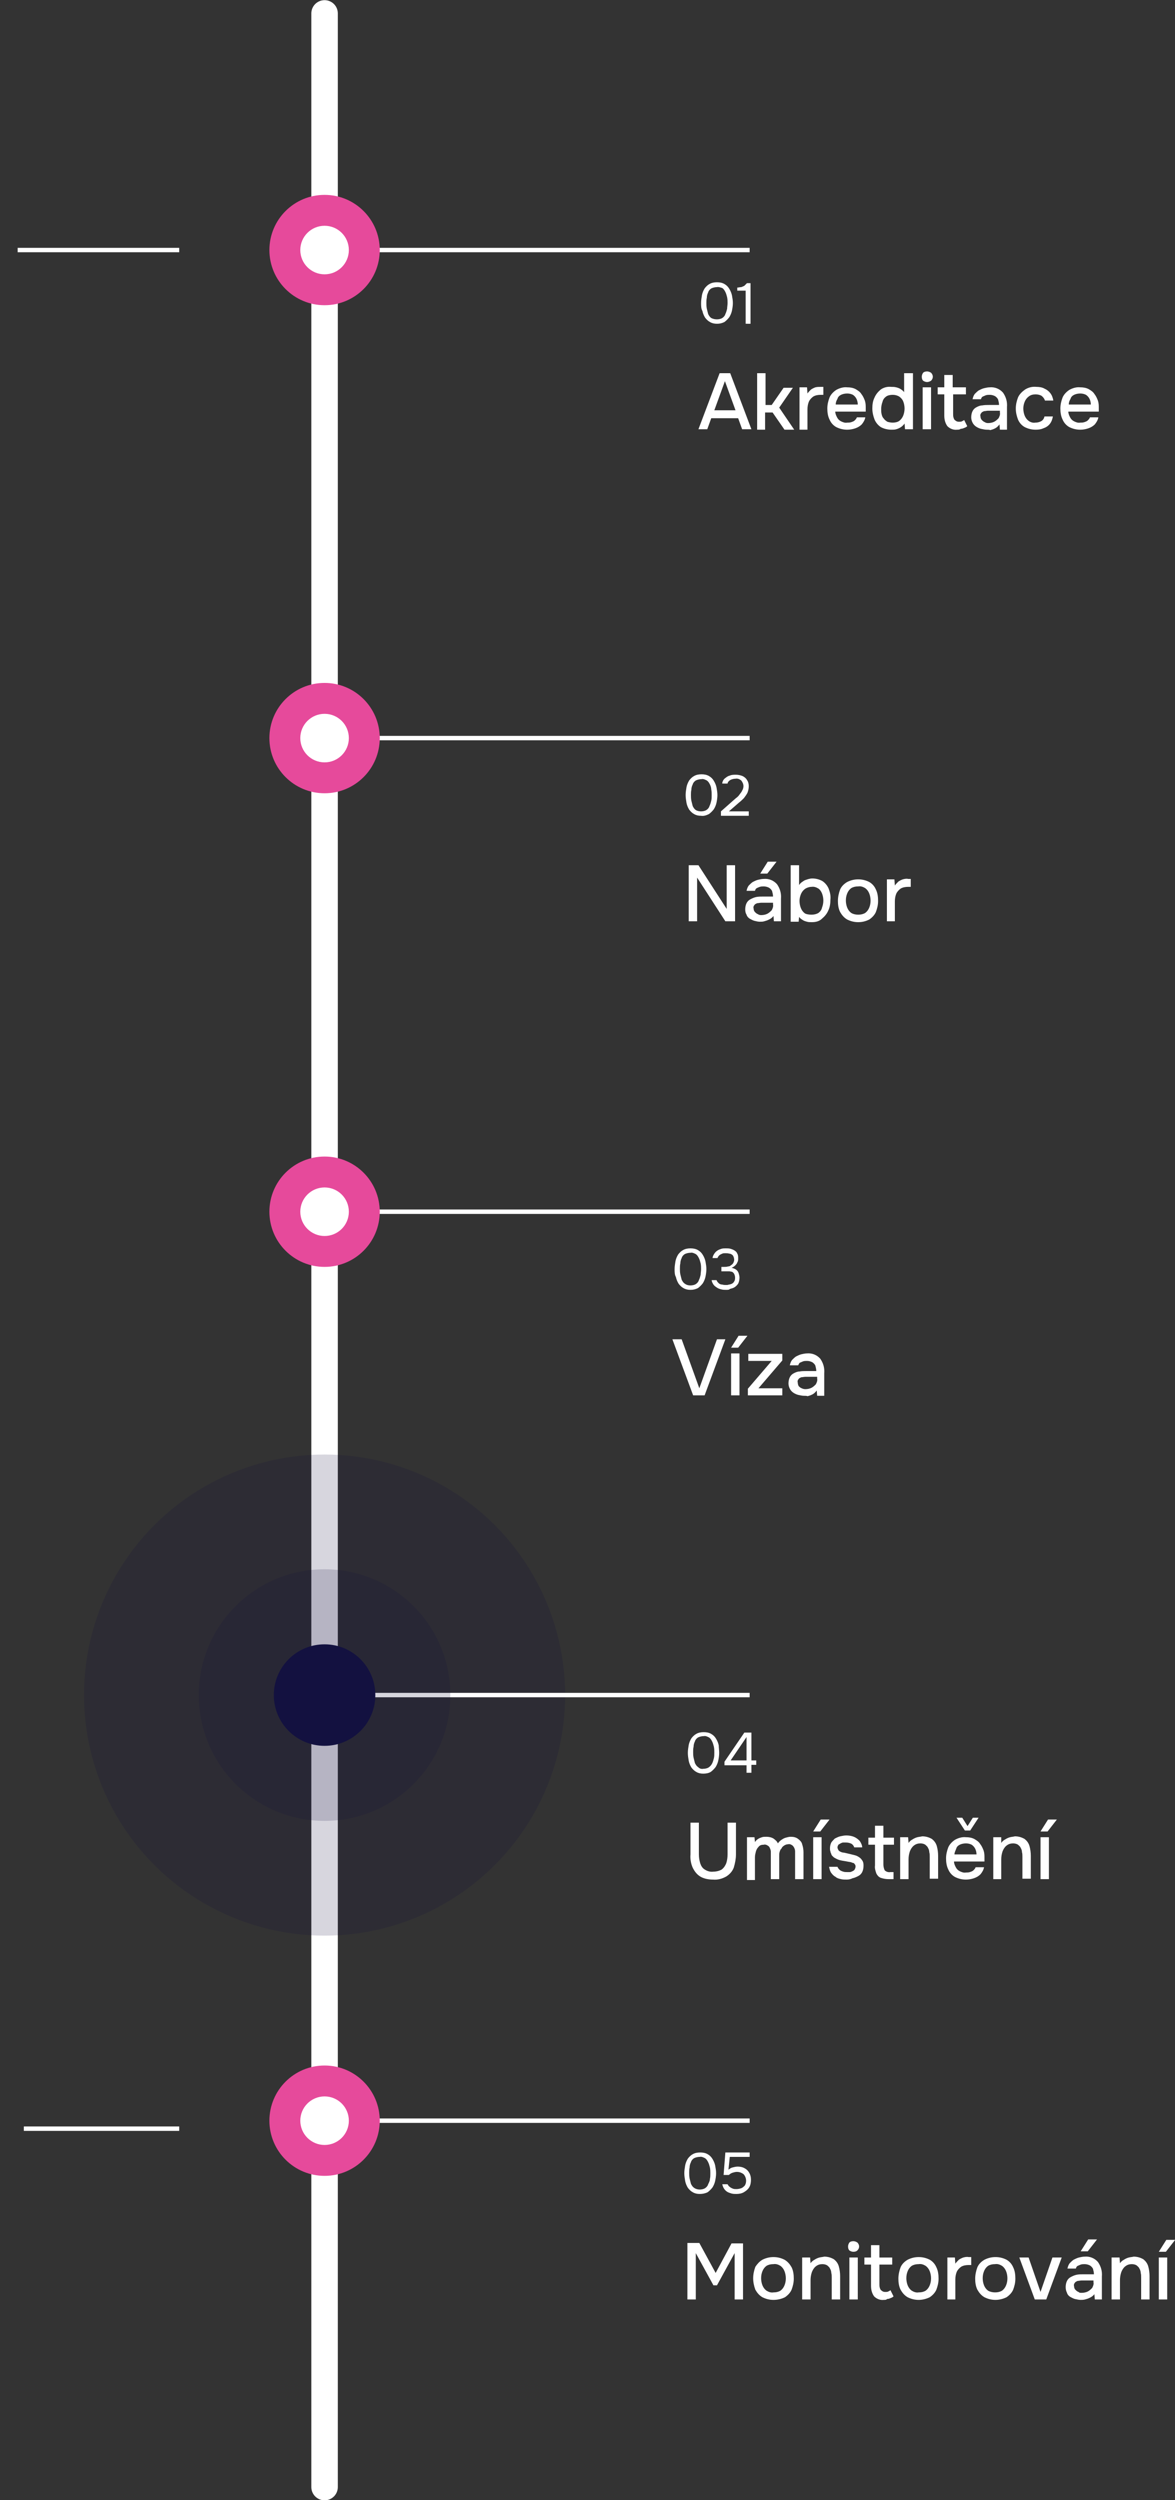 <svg version="1.1" id="Layer_1" xmlns="http://www.w3.org/2000/svg" xmlns:xlink="http://www.w3.org/1999/xlink" x="0px" y="0px"
	 viewBox="0 0 266.2 566.4" style="enable-background:new 0 0 266.2 566.4;" xml:space="preserve">
<rect x="0" y="0" width="266.2" height="566.4" fill="#333333" stroke="none"/>
<style type="text/css">
	.st0{fill:none;stroke:#FFFFFF;stroke-width:6;stroke-linecap:round;}
	.st1{fill:none;stroke:#FFFFFF;}
	.st2{fill:#FFFFFF;}
	.st3{fill:#E64A9B;}
	.st4{opacity:0.168;fill:#131140;enable-background:new    ;}
	.st5{fill:#131140;}
	.st6{clip-path:url(#SVGID_2_);}
	.st7{fill:none;stroke:#FFFFFF;stroke-width:13;stroke-dasharray:1,6;}
</style>
<g id="Group_554" transform="translate(660.5 -146.853) rotate(90)">
	<g id="Group_553" transform="translate(45.19 490.667)">
		<path id="Path_257" class="st0" d="M104.7,96.3h560.4"/>
		<g id="Group_423" transform="translate(145.81)">
			<path id="Path_255" class="st1" d="M12.5,0v97.7"/>
			<path id="Path_500" class="st2" d="M53.1,11.6L40.4,6.8V4.4l12.7-4.8v2.1l-2.5,0.9v6.1l2.5,0.9V11.6z M48.8,8V3.2l-6.6,2.4
				L48.8,8z M53.1-1.7H40.4v-1.9h7.2V-5l-3.9-2.7v-2.1l4.5,3.1l5-3.4v2.2l-3.9,2.7v1.7h3.9V-1.7z M53.1-11.3h-9.5V-13l1.4-0.1
				c-0.3-0.2-0.6-0.5-0.9-0.8c-0.2-0.3-0.4-0.7-0.5-1c-0.1-0.4-0.1-0.8-0.1-1.2v-0.3l0-0.3h1.8v0.6c0,0.6,0.1,1.2,0.4,1.7
				c0.3,0.4,0.7,0.8,1.2,1c0.5,0.2,1.1,0.3,1.7,0.3h4.6V-11.3z M53.2-22.1c0,0.9-0.2,1.7-0.6,2.5c-0.4,0.7-1,1.2-1.7,1.5
				c-0.8,0.4-1.7,0.5-2.5,0.5c-0.9,0-1.7-0.2-2.5-0.5c-0.7-0.3-1.3-0.9-1.7-1.5c-0.4-0.7-0.7-1.6-0.6-2.5c0-0.7,0.1-1.3,0.4-1.9
				c0.3-0.5,0.6-1,1.1-1.3c0.5-0.4,1-0.6,1.5-0.8c0.6-0.2,1.1-0.2,1.7-0.2c0.1,0,0.3,0,0.4,0s0.2,0,0.4,0v6.9c0.5,0,0.9-0.2,1.3-0.4
				c0.4-0.2,0.7-0.5,0.9-0.9c0.2-0.4,0.4-0.9,0.3-1.4c0-0.3,0-0.6-0.1-0.9c-0.1-0.3-0.2-0.6-0.4-0.8c-0.2-0.2-0.4-0.4-0.7-0.5v-1.9
				c0.6,0.1,1.1,0.4,1.6,0.8c0.4,0.4,0.7,0.9,0.9,1.5C53.1-23.3,53.2-22.7,53.2-22.1z M47.5-19.5v-5c-0.4,0-0.9,0.1-1.3,0.3
				c-0.4,0.2-0.7,0.5-0.9,0.8c-0.2,0.4-0.3,0.8-0.3,1.3c0,0.5,0.1,1,0.3,1.4c0.2,0.4,0.5,0.7,0.9,0.8C46.7-19.6,47.1-19.5,47.5-19.5
				L47.5-19.5z M53.2-32.1c0,0.8-0.2,1.7-0.6,2.4c-0.4,0.6-1,1.1-1.7,1.4c-0.8,0.3-1.6,0.5-2.5,0.5c-0.9,0-1.7-0.1-2.5-0.5
				c-0.7-0.3-1.3-0.8-1.8-1.4c-0.5-0.7-0.7-1.6-0.6-2.4c0-0.4,0-0.7,0.1-1.1c0.1-0.4,0.2-0.7,0.4-1c0.2-0.3,0.4-0.6,0.7-0.8h-4.3
				V-37h12.7v1.8l-1.3,0.1c0.3,0.2,0.6,0.5,0.8,0.8c0.2,0.3,0.4,0.7,0.5,1.1C53.2-32.9,53.2-32.5,53.2-32.1z M51.6-32.4
				c0-0.5-0.1-1.1-0.4-1.5c-0.3-0.4-0.7-0.7-1.2-0.9c-0.5-0.2-1.1-0.3-1.6-0.3c-0.5,0-1.1,0.1-1.6,0.3c-0.5,0.2-0.8,0.5-1.1,0.9
				c-0.3,0.5-0.4,1-0.4,1.5c0,0.5,0.1,1.1,0.4,1.5c0.3,0.4,0.7,0.7,1.2,0.8c0.5,0.2,1.1,0.3,1.6,0.3c0.4,0,0.8,0,1.2-0.1
				c0.4-0.1,0.7-0.2,1-0.5c0.3-0.2,0.5-0.5,0.7-0.8C51.5-31.5,51.6-32,51.6-32.4L51.6-32.4z M53.1-39.2h-9.5v-1.9h9.5V-39.2z
				 M42.4-40.2c0,0.3-0.1,0.6-0.3,0.9c-0.2,0.2-0.5,0.3-0.9,0.3c-0.3,0-0.6-0.1-0.9-0.3c-0.2-0.2-0.3-0.5-0.3-0.9
				c0-0.3,0.1-0.6,0.3-0.9c0.2-0.2,0.5-0.4,0.9-0.4c0.3,0,0.6,0.1,0.9,0.4C42.3-40.8,42.4-40.5,42.4-40.2z M53.2-47
				c0.1,0.8-0.2,1.6-0.8,2.2c-0.7,0.5-1.5,0.7-2.4,0.7h-4.8v1.5h-1.6v-1.5h-2.8v-1.9h2.8V-49h1.6v2.9h4.4c0.3,0,0.6,0,0.9-0.1
				c0.3-0.1,0.5-0.2,0.6-0.4c0.2-0.2,0.3-0.5,0.3-0.8c0-0.3,0-0.5-0.1-0.7c-0.1-0.2-0.2-0.4-0.3-0.5l1.4-0.7
				c0.2,0.2,0.3,0.4,0.4,0.7c0.1,0.2,0.2,0.5,0.2,0.8C53.2-47.6,53.2-47.3,53.2-47z M53.2-53.7c0,0.4-0.1,0.8-0.2,1.3
				c-0.1,0.4-0.3,0.8-0.5,1.1c-0.2,0.3-0.5,0.6-0.9,0.8c-0.4,0.2-0.8,0.3-1.2,0.3c-0.5,0-1-0.1-1.4-0.3c-0.4-0.2-0.7-0.5-0.9-0.9
				c-0.2-0.4-0.4-0.8-0.4-1.3c-0.1-0.5-0.1-1-0.1-1.5v-2.3c-0.4,0-0.8,0.1-1.2,0.2c-0.3,0.1-0.6,0.4-0.8,0.7
				c-0.2,0.4-0.3,0.8-0.3,1.2c0,0.3,0,0.6,0.1,0.9c0.1,0.2,0.2,0.5,0.3,0.7c0.1,0.2,0.3,0.3,0.6,0.4v1.9c-0.4-0.1-0.8-0.2-1.2-0.5
				c-0.3-0.3-0.6-0.6-0.8-0.9c-0.2-0.4-0.4-0.8-0.5-1.2c-0.1-0.4-0.2-0.9-0.2-1.3c-0.1-1.1,0.3-2.2,1.2-3c1-0.7,2.1-1,3.3-0.9h5.1
				v1.6l-1.2,0.1c0.4,0.3,0.7,0.6,0.9,1c0.2,0.4,0.3,0.7,0.4,1.1C53.2-54.4,53.2-54,53.2-53.7L53.2-53.7z M51.7-54
				c0-0.5-0.1-1-0.3-1.4c-0.2-0.4-0.5-0.7-0.8-1c-0.4-0.2-0.8-0.4-1.3-0.3h-0.4v1.7c0,0.3,0,0.7,0,1c0,0.3,0.1,0.6,0.1,0.9
				c0.1,0.2,0.2,0.5,0.4,0.6c0.2,0.2,0.5,0.3,0.8,0.2c0.3,0,0.6-0.1,0.8-0.3c0.2-0.2,0.4-0.4,0.5-0.7C51.6-53.4,51.7-53.7,51.7-54
				L51.7-54z M53.2-64.8c0,0.9-0.2,1.7-0.6,2.5c-0.4,0.7-1,1.2-1.7,1.5c-0.8,0.3-1.6,0.5-2.5,0.5c-0.9,0-1.7-0.2-2.5-0.5
				c-0.7-0.3-1.3-0.9-1.8-1.6c-0.5-0.8-0.7-1.7-0.6-2.6c0-0.6,0.1-1.3,0.4-1.8c0.2-0.5,0.6-1,1-1.3c0.5-0.4,1.1-0.6,1.7-0.7v1.9
				c-0.4,0.1-0.8,0.4-1.1,0.8c-0.2,0.4-0.3,0.8-0.3,1.3c0,0.6,0.1,1.1,0.5,1.6c0.3,0.4,0.7,0.7,1.2,0.9c0.5,0.2,1,0.3,1.5,0.3
				c0.5,0,1.1-0.1,1.6-0.3c0.5-0.2,0.9-0.5,1.2-0.9c0.3-0.4,0.5-1,0.4-1.5c0-0.5-0.1-0.9-0.3-1.3c-0.2-0.4-0.6-0.7-1.1-0.8v-1.9
				c0.6,0.1,1.2,0.3,1.7,0.7c0.5,0.4,0.8,0.9,1,1.5C53.1-66.1,53.2-65.5,53.2-64.8z M53.2-74.9c0,0.9-0.2,1.7-0.6,2.5
				c-0.4,0.7-1,1.2-1.7,1.5c-0.8,0.4-1.7,0.5-2.5,0.5c-0.9,0-1.7-0.2-2.5-0.5c-0.7-0.3-1.3-0.9-1.7-1.5c-0.4-0.7-0.7-1.6-0.6-2.5
				c0-0.7,0.1-1.3,0.4-1.9c0.3-0.5,0.6-1,1.1-1.3c0.5-0.4,1-0.6,1.5-0.8c0.6-0.2,1.1-0.2,1.7-0.2c0.1,0,0.3,0,0.4,0s0.2,0,0.4,0v6.9
				c0.5,0,0.9-0.2,1.3-0.4c0.4-0.2,0.7-0.5,0.9-0.9c0.2-0.4,0.4-0.9,0.3-1.4c0-0.3,0-0.6-0.1-0.9c-0.1-0.3-0.2-0.6-0.4-0.8
				c-0.2-0.2-0.4-0.4-0.7-0.5V-79c0.6,0.1,1.1,0.4,1.6,0.8c0.4,0.4,0.7,0.9,0.9,1.5C53.1-76.1,53.2-75.5,53.2-74.9z M47.5-72.3v-5
				c-0.4,0-0.9,0.1-1.3,0.3c-0.4,0.2-0.7,0.5-0.9,0.8c-0.2,0.4-0.3,0.8-0.3,1.3c0,0.5,0.1,1,0.3,1.4c0.2,0.4,0.5,0.7,0.9,0.8
				C46.7-72.4,47.1-72.3,47.5-72.3L47.5-72.3z"/>
			<path id="Path_501" class="st2" d="M29.2,7.4c0,0.6-0.1,1.1-0.4,1.6c-0.2,0.4-0.6,0.8-1,1.1c-0.5,0.3-1,0.5-1.5,0.6
				C25.8,11,25.1,11,24.5,11c-0.6,0-1.2-0.1-1.8-0.2c-0.5-0.1-1-0.3-1.5-0.6c-0.4-0.3-0.8-0.7-1-1.1c-0.3-0.5-0.4-1.1-0.4-1.7
				c0-0.6,0.1-1.2,0.4-1.7c0.3-0.5,0.6-0.8,1.1-1.1c0.5-0.3,1-0.5,1.5-0.6c0.6-0.1,1.1-0.2,1.7-0.2c0.6,0,1.2,0.1,1.7,0.2
				c0.5,0.1,1,0.3,1.5,0.6c0.4,0.3,0.8,0.7,1.1,1.1C29.1,6.3,29.2,6.8,29.2,7.4z M28.2,7.4c0-0.4-0.1-0.9-0.3-1.2
				c-0.2-0.3-0.5-0.6-0.9-0.7c-0.4-0.2-0.8-0.3-1.2-0.4C25.4,5.1,25,5,24.5,5c-0.4,0-0.8,0-1.3,0.1c-0.4,0.1-0.8,0.2-1.2,0.4
				c-0.4,0.2-0.7,0.4-0.9,0.7C21,6.6,20.8,7,20.9,7.4c0,0.4,0.1,0.9,0.3,1.3c0.2,0.3,0.5,0.6,0.9,0.7c0.4,0.2,0.8,0.3,1.2,0.3
				c0.4,0.1,0.8,0.1,1.2,0.1c0.4,0,0.8,0,1.3-0.1c0.4-0.1,0.8-0.2,1.2-0.3c0.4-0.2,0.7-0.4,0.9-0.7C28.1,8.3,28.2,7.9,28.2,7.4
				L28.2,7.4z M29.1,0.9h-7.4v1.9H21c0-0.3-0.1-0.6-0.1-0.9c-0.1-0.3-0.2-0.5-0.3-0.7c-0.2-0.2-0.4-0.4-0.6-0.6v-0.8h9.2V0.9z"/>
			<circle id="Ellipse_67" class="st3" cx="12.5" cy="96.3" r="12.5"/>
			<circle id="Ellipse_68" class="st2" cx="12.5" cy="96.3" r="5.5"/>
		</g>
		<g id="Group_424" transform="translate(256.377)">
			<path id="Path_255-2" class="st1" d="M12.5,0v97.7"/>
			<path id="Path_502" class="st2" d="M54,13.8H41.3v-2.2l9.9-6.4h-9.9V3.3H54v2.2l-9.9,6.4H54V13.8z M54.1-2.3
				c0,0.4-0.1,0.8-0.2,1.2c-0.1,0.4-0.3,0.7-0.5,1.1c-0.2,0.3-0.5,0.6-0.9,0.7C52.2,0.9,51.8,1,51.3,1c-0.5,0-1-0.1-1.4-0.3
				c-0.4-0.2-0.7-0.5-0.9-0.9c-0.2-0.4-0.4-0.8-0.5-1.3c-0.1-0.5-0.1-1-0.1-1.5v-2.3c-0.4,0-0.8,0.1-1.2,0.2
				c-0.3,0.1-0.6,0.4-0.8,0.7c-0.2,0.4-0.3,0.8-0.3,1.2c0,0.3,0,0.6,0.1,0.9c0.1,0.3,0.2,0.5,0.3,0.7c0.1,0.2,0.3,0.3,0.6,0.4v1.9
				c-0.4-0.1-0.8-0.2-1.2-0.5c-0.3-0.3-0.6-0.6-0.8-0.9c-0.2-0.4-0.4-0.8-0.5-1.2c-0.1-0.4-0.2-0.9-0.2-1.3c-0.1-1.1,0.3-2.2,1.2-3
				c1-0.7,2.1-1,3.3-0.9H54v1.6l-1.2,0.1c0.4,0.3,0.6,0.6,0.8,1c0.2,0.4,0.3,0.7,0.4,1.1C54.1-3,54.1-2.7,54.1-2.3z M52.6-2.6
				c0-0.5-0.1-1-0.3-1.4c-0.2-0.4-0.5-0.7-0.8-1c-0.4-0.2-0.8-0.4-1.3-0.3h-0.4v1.7c0,0.3,0,0.7,0,1c0,0.3,0.1,0.6,0.1,0.9
				c0.1,0.2,0.2,0.5,0.4,0.6c0.2,0.2,0.5,0.3,0.8,0.2c0.3,0,0.6-0.1,0.8-0.3c0.2-0.2,0.4-0.4,0.5-0.7C52.5-2,52.6-2.3,52.6-2.6z
				 M43.2-2.4l-2.7-1.7v-2L43.2-4V-2.4z M54.2-14.1c0,0.4,0,0.8-0.1,1.1c-0.1,0.4-0.2,0.7-0.4,1c-0.2,0.3-0.4,0.6-0.7,0.8l1.1,0.1
				v1.8H41.3v-1.9h4.5c-0.5-0.3-0.8-0.8-1.1-1.3c-0.2-0.6-0.4-1.1-0.4-1.7c0-0.8,0.2-1.6,0.6-2.3c0.4-0.6,1-1.1,1.7-1.4
				c0.8-0.3,1.6-0.5,2.5-0.4c0.8,0,1.7,0.1,2.5,0.5c0.7,0.3,1.3,0.8,1.8,1.4C54-15.8,54.2-15,54.2-14.1z M52.5-14
				c0-0.6-0.1-1.1-0.4-1.6c-0.3-0.4-0.7-0.7-1.2-0.8c-0.5-0.2-1.1-0.3-1.6-0.3c-0.5,0-1.1,0.1-1.6,0.3c-0.5,0.2-0.9,0.5-1.1,0.8
				c-0.3,0.5-0.5,1-0.4,1.6c0,0.5,0.2,1.1,0.5,1.5c0.3,0.4,0.7,0.7,1.2,0.9c0.5,0.2,1,0.3,1.5,0.3c0.5,0,1.1-0.1,1.6-0.3
				c0.5-0.2,0.9-0.5,1.2-0.9C52.4-12.8,52.5-13.4,52.5-14z M54.2-24.6c0,0.9-0.2,1.7-0.6,2.5c-0.4,0.7-1,1.2-1.7,1.6
				c-0.8,0.4-1.7,0.5-2.5,0.5c-0.9,0-1.8-0.2-2.6-0.5c-0.7-0.3-1.3-0.9-1.7-1.6c-0.4-0.8-0.6-1.6-0.6-2.5c0-0.9,0.2-1.7,0.6-2.5
				c0.4-0.7,1-1.2,1.7-1.5c0.8-0.4,1.7-0.5,2.6-0.5c0.9,0,1.7,0.2,2.5,0.5c0.7,0.3,1.3,0.9,1.7,1.5C54-26.3,54.2-25.5,54.2-24.6z
				 M52.5-24.6c0-0.6-0.1-1.1-0.4-1.6c-0.3-0.4-0.7-0.7-1.2-0.9c-0.5-0.2-1-0.3-1.6-0.3c-0.5,0-1.1,0.1-1.6,0.3
				c-0.5,0.2-0.9,0.5-1.2,0.9c-0.3,0.5-0.5,1-0.4,1.6c0,0.6,0.1,1.1,0.4,1.6c0.3,0.4,0.7,0.7,1.2,0.9c0.5,0.2,1,0.3,1.6,0.3
				c0.5,0,1.1-0.1,1.6-0.3c0.5-0.2,0.9-0.5,1.2-0.9C52.4-23.5,52.5-24,52.5-24.6L52.5-24.6z M54-31.1h-9.5v-1.7l1.4-0.1
				c-0.3-0.2-0.6-0.5-0.9-0.8c-0.2-0.3-0.4-0.7-0.5-1c-0.1-0.4-0.2-0.8-0.1-1.2v-0.3l0-0.3h1.8v0.6c0,0.6,0.1,1.2,0.4,1.7
				c0.3,0.4,0.7,0.8,1.2,1c0.5,0.2,1.1,0.3,1.7,0.3H54V-31.1z"/>
			<path id="Path_503" class="st2" d="M30.1,11c0,0.6-0.1,1.1-0.4,1.6c-0.2,0.4-0.6,0.8-1,1.1c-0.5,0.3-1,0.5-1.5,0.6
				c-0.6,0.1-1.2,0.2-1.8,0.2c-0.6,0-1.2-0.1-1.8-0.2c-0.5-0.1-1-0.3-1.5-0.6c-0.4-0.3-0.8-0.7-1-1.1c-0.3-0.5-0.4-1.1-0.4-1.7
				c0-0.6,0.1-1.2,0.4-1.7c0.3-0.5,0.6-0.8,1.1-1.1c0.5-0.3,1-0.5,1.5-0.6c0.6-0.1,1.1-0.2,1.7-0.2c0.6,0,1.2,0.1,1.7,0.2
				c0.5,0.1,1,0.3,1.5,0.6c0.4,0.3,0.8,0.7,1.1,1.1C30,9.8,30.2,10.4,30.1,11z M29.1,11c0-0.4-0.1-0.9-0.3-1.2
				c-0.2-0.3-0.5-0.6-0.9-0.7c-0.4-0.2-0.8-0.3-1.2-0.4c-0.4-0.1-0.8-0.1-1.3-0.1c-0.4,0-0.8,0-1.3,0.1C23.8,8.7,23.4,8.8,23,9
				c-0.4,0.2-0.7,0.4-0.9,0.7c-0.2,0.4-0.4,0.8-0.3,1.2c0,0.4,0.1,0.9,0.3,1.3c0.2,0.3,0.5,0.6,0.9,0.7c0.4,0.2,0.8,0.3,1.2,0.3
				c0.4,0.1,0.8,0.1,1.2,0.1c0.4,0,0.8,0,1.3-0.1c0.4-0.1,0.8-0.2,1.2-0.3c0.4-0.2,0.7-0.4,0.9-0.7C29,11.9,29.1,11.4,29.1,11
				L29.1,11z M30,6.5h-0.9l-2.3-2.6l-0.7-0.8c-0.2-0.3-0.5-0.6-0.8-0.8c-0.3-0.2-0.6-0.5-0.9-0.6c-0.3-0.2-0.7-0.3-1-0.3
				c-0.5,0-0.9,0.2-1.3,0.5c-0.3,0.4-0.5,0.8-0.4,1.3c0,0.4,0.1,0.8,0.3,1.2c0.2,0.3,0.5,0.6,0.8,0.6v1.2C22.4,6.2,22,6,21.7,5.7
				C21.4,5.3,21.1,5,21,4.5c-0.2-0.4-0.2-0.9-0.2-1.4c0-0.5,0.1-1,0.3-1.5c0.2-0.4,0.5-0.8,0.9-1c0.4-0.3,0.9-0.4,1.4-0.4
				c0.5,0,1,0.1,1.5,0.3c0.4,0.2,0.8,0.5,1.2,0.8c0.3,0.3,0.7,0.7,1,1.1l2,2.3V0.2h1V6.5z"/>
			<circle id="Ellipse_67-2" class="st3" cx="12.5" cy="96.3" r="12.5"/>
			<circle id="Ellipse_68-2" class="st2" cx="12.5" cy="96.3" r="5.5"/>
		</g>
		<g id="Group_425" transform="translate(363.674)">
			<path id="Path_255-3" class="st1" d="M12.5,0v97.7"/>
			<path id="Path_504" class="st2" d="M54.1,12.8l-12.7,4.7v-2.1l11.1-4l-11.1-4V5.5l12.7,4.7V12.8z M54.1,4.2h-9.5V2.3h9.5V4.2z
				 M43.3,4.2l-2.7-1.7v-2l2.7,2.1V4.2z M54.1,0.4h-1.5L46.3-5v5.3h-1.6v-7.7h1.5L52.5-2v-5.4h1.6V0.4z M54.2-12.3
				c0,0.4-0.1,0.8-0.2,1.3c-0.1,0.4-0.3,0.8-0.5,1.1c-0.2,0.3-0.5,0.6-0.9,0.8c-0.4,0.2-0.8,0.3-1.2,0.3c-0.5,0-1-0.1-1.4-0.3
				c-0.4-0.2-0.7-0.5-0.9-0.9c-0.2-0.4-0.4-0.8-0.4-1.3c-0.1-0.5-0.1-1-0.1-1.5v-2.3c-0.4,0-0.8,0.1-1.2,0.2
				c-0.3,0.1-0.6,0.4-0.8,0.7c-0.2,0.4-0.3,0.8-0.3,1.2c0,0.3,0,0.6,0.1,0.9c0.1,0.2,0.2,0.5,0.3,0.7c0.1,0.2,0.4,0.3,0.6,0.4v1.9
				c-0.4-0.1-0.8-0.2-1.2-0.5c-0.3-0.3-0.6-0.6-0.8-0.9c-0.2-0.4-0.4-0.8-0.5-1.2c-0.1-0.4-0.2-0.9-0.2-1.3c-0.1-1.1,0.3-2.2,1.2-3
				c1-0.7,2.1-1,3.3-0.9h5.1v1.6l-1.2,0.1c0.4,0.3,0.7,0.6,0.9,1c0.2,0.4,0.3,0.7,0.4,1.1C54.2-13,54.2-12.6,54.2-12.3z M52.7-12.6
				c0-0.5-0.1-1-0.3-1.4c-0.2-0.4-0.5-0.7-0.8-1c-0.4-0.2-0.8-0.4-1.3-0.3h-0.4v1.7c0,0.3,0,0.7,0,1c0,0.3,0.1,0.6,0.1,0.9
				c0.1,0.2,0.2,0.5,0.4,0.6c0.2,0.2,0.5,0.3,0.8,0.2c0.3,0,0.6-0.1,0.8-0.2c0.2-0.2,0.4-0.4,0.5-0.7C52.6-12,52.7-12.3,52.7-12.6z"
				/>
			<path id="Path_505" class="st2" d="M30.2,13.4c0,0.6-0.1,1.1-0.4,1.6c-0.2,0.4-0.6,0.8-1,1.1c-0.5,0.3-1,0.5-1.5,0.6
				C26.8,17,26.1,17,25.5,17c-0.6,0-1.2-0.1-1.8-0.2c-0.5-0.1-1-0.3-1.5-0.6c-0.4-0.3-0.8-0.7-1-1.1c-0.3-0.5-0.4-1.1-0.4-1.7
				c0-0.6,0.1-1.2,0.4-1.7c0.3-0.5,0.6-0.8,1.1-1.1c0.5-0.3,1-0.5,1.5-0.6c0.6-0.1,1.1-0.2,1.7-0.2c0.6,0,1.2,0.1,1.7,0.2
				c0.5,0.1,1,0.3,1.5,0.6c0.4,0.3,0.8,0.7,1.1,1.1C30.1,12.3,30.2,12.8,30.2,13.4z M29.2,13.4c0-0.4-0.1-0.9-0.3-1.2
				c-0.2-0.3-0.5-0.6-0.9-0.7c-0.4-0.2-0.8-0.3-1.2-0.4C26.4,11.1,26,11,25.5,11c-0.4,0-0.8,0-1.3,0.1c-0.4,0.1-0.8,0.2-1.2,0.4
				c-0.4,0.2-0.7,0.4-0.9,0.7c-0.2,0.4-0.4,0.8-0.3,1.2c0,0.4,0.1,0.9,0.3,1.3c0.2,0.3,0.5,0.6,0.9,0.7c0.4,0.2,0.8,0.3,1.2,0.3
				c0.4,0.1,0.8,0.1,1.2,0.1c0.4,0,0.8,0,1.3-0.1c0.4-0.1,0.8-0.2,1.2-0.3c0.4-0.2,0.7-0.4,0.9-0.7C29.1,14.3,29.2,13.9,29.2,13.4
				L29.2,13.4z M30.2,5.3c0,0.4,0,0.7-0.1,1.1c-0.1,0.4-0.2,0.7-0.4,1c-0.2,0.3-0.4,0.6-0.7,0.8c-0.3,0.2-0.7,0.4-1,0.4V7.5
				c0.3-0.1,0.5-0.3,0.7-0.5c0.2-0.2,0.3-0.5,0.3-0.8c0.1-0.3,0.1-0.6,0.1-0.9c0-0.2,0-0.4-0.1-0.6c0-0.2-0.1-0.5-0.2-0.7
				c-0.1-0.2-0.3-0.4-0.5-0.5c-0.3-0.2-0.6-0.2-0.9-0.2c-0.3,0-0.6,0.1-0.8,0.2c-0.2,0.1-0.4,0.3-0.5,0.5C26.1,4.2,26,4.4,26,4.7
				C26,5,26,5.2,26,5.5v0.9h-1V5.8c0-0.3,0-0.6-0.1-0.9c0-0.3-0.1-0.5-0.3-0.7c-0.1-0.2-0.3-0.4-0.5-0.5c-0.2-0.1-0.5-0.2-0.7-0.2
				c-0.3,0-0.7,0.1-1,0.3C22.2,4,22,4.3,22,4.6c-0.1,0.3-0.1,0.6-0.1,0.9c0,0.3,0,0.5,0.1,0.7c0.1,0.2,0.2,0.5,0.4,0.7
				c0.2,0.2,0.4,0.3,0.6,0.4v1.1c-0.3,0-0.7-0.2-1-0.4c-0.3-0.2-0.5-0.4-0.7-0.7C21.1,7,21,6.7,20.9,6.4c-0.1-0.3-0.1-0.7-0.1-1
				c0-0.4,0-0.7,0.1-1.1c0.1-0.3,0.2-0.6,0.4-0.9c0.2-0.3,0.4-0.5,0.7-0.6c0.3-0.2,0.7-0.2,1.1-0.2c0.3,0,0.6,0,0.9,0.2
				c0.3,0.1,0.5,0.3,0.7,0.5c0.2,0.2,0.4,0.5,0.5,0.8c0.1-0.4,0.2-0.7,0.4-1c0.2-0.3,0.5-0.5,0.8-0.6c0.3-0.1,0.7-0.2,1-0.2
				c0.5,0,1,0.1,1.4,0.3c0.3,0.2,0.6,0.5,0.8,0.8c0.2,0.3,0.3,0.7,0.4,1.1C30.2,4.6,30.2,5,30.2,5.3z"/>
			<circle id="Ellipse_67-3" class="st3" cx="12.5" cy="96.3" r="12.5"/>
			<circle id="Ellipse_68-3" class="st2" cx="12.5" cy="96.3" r="5.5"/>
		</g>
		<g id="Group_426" transform="translate(431.178)">
			<circle id="Ellipse_72" class="st4" cx="54.5" cy="96.3" r="54.5"/>
			<path id="Path_255-4" class="st1" d="M54.5,0v97.7"/>
			<path id="Path_506" class="st2" d="M96.3,8.3c0,1-0.2,2.1-0.7,2.9c-0.5,0.8-1.2,1.3-2,1.7c-0.9,0.4-2,0.6-3,0.5h-7.2v-1.9h7.2
				c0.7,0,1.3-0.1,2-0.3c0.6-0.2,1.1-0.5,1.4-1c0.4-0.6,0.6-1.3,0.5-2c0-0.7-0.2-1.4-0.5-1.9c-0.4-0.5-0.9-0.8-1.4-1
				c-0.6-0.2-1.3-0.3-2-0.3h-7.2V3.1h7.2c1,0,2,0.2,3,0.5c0.8,0.3,1.5,0.9,2,1.7C96.1,6.2,96.4,7.2,96.3,8.3z M96.2,0.6h-9.5v-1.7
				l1.1-0.1c-0.3-0.2-0.5-0.4-0.7-0.7c-0.2-0.3-0.3-0.6-0.4-0.9c-0.1-0.3-0.1-0.6-0.1-1c0-0.5,0.1-1.1,0.4-1.6
				c0.3-0.4,0.6-0.8,1.1-1c-0.3-0.2-0.6-0.5-0.8-0.8c-0.2-0.3-0.4-0.6-0.5-1c-0.1-0.4-0.2-0.7-0.2-1.1c0-0.6,0.1-1.2,0.5-1.7
				c0.3-0.4,0.7-0.8,1.2-0.9c0.6-0.2,1.2-0.3,1.8-0.3h6.1v1.9h-5.4c-0.3,0-0.6,0-0.9,0c-0.3,0-0.6,0.1-0.8,0.2
				c-0.2,0.1-0.5,0.3-0.6,0.5c-0.2,0.3-0.3,0.6-0.2,0.9c0,0.3,0.1,0.6,0.3,0.9c0.2,0.3,0.4,0.5,0.7,0.6C89.4-7,89.7-6.9,90-6.8
				c0.3,0.1,0.6,0.1,1,0.1h5.2v1.9h-5.4c-0.3,0-0.5,0-0.8,0c-0.3,0-0.6,0.1-0.8,0.2c-0.3,0.1-0.5,0.3-0.6,0.5
				c-0.2,0.3-0.3,0.6-0.2,0.9c0,0.5,0.1,0.9,0.5,1.2c0.3,0.3,0.7,0.5,1.1,0.6c0.4,0.1,0.8,0.2,1.3,0.2h5.1V0.6z M96.2-14.4h-9.5
				v-1.9h9.5V-14.4z M85.4-14.4l-2.7-1.7v-2l2.7,2.1V-14.4z M96.3-22c0,0.4,0,0.9-0.1,1.3c-0.1,0.4-0.2,0.9-0.5,1.2
				c-0.2,0.4-0.5,0.7-0.9,1c-0.4,0.3-0.9,0.4-1.4,0.5v-1.9c0.3-0.1,0.5-0.3,0.7-0.5c0.2-0.2,0.3-0.5,0.4-0.8
				c0.1-0.3,0.1-0.6,0.1-0.9c0-0.2,0-0.4,0-0.6c0-0.2-0.1-0.4-0.2-0.6c-0.1-0.2-0.2-0.4-0.4-0.5c-0.2-0.1-0.4-0.2-0.7-0.2
				c-0.2,0-0.4,0.1-0.5,0.2c-0.2,0.1-0.3,0.3-0.3,0.5c-0.1,0.2-0.2,0.5-0.2,0.7c-0.1,0.5-0.2,1.1-0.3,1.7c-0.1,0.6-0.3,1.1-0.6,1.6
				c-0.1,0.2-0.2,0.3-0.4,0.5c-0.1,0.1-0.3,0.3-0.5,0.3c-0.2,0.1-0.4,0.2-0.6,0.2c-0.2,0.1-0.4,0.1-0.7,0.1c-0.4,0-0.9-0.1-1.3-0.3
				c-0.3-0.2-0.6-0.5-0.9-0.8c-0.2-0.4-0.4-0.8-0.5-1.2c-0.1-0.5-0.2-0.9-0.2-1.4c0-0.6,0.1-1.2,0.3-1.7c0.2-0.5,0.5-0.9,0.9-1.3
				c0.4-0.3,1-0.6,1.5-0.6v1.8c-0.3,0.1-0.6,0.3-0.8,0.6c-0.2,0.4-0.3,0.8-0.3,1.3c0,0.2,0,0.4,0,0.6c0,0.2,0.1,0.4,0.2,0.6
				c0.1,0.2,0.2,0.3,0.3,0.5c0.2,0.1,0.4,0.2,0.6,0.2c0.2,0,0.4-0.1,0.6-0.2c0.2-0.1,0.3-0.3,0.4-0.5c0.1-0.2,0.2-0.5,0.2-0.8
				c0.1-0.4,0.2-0.9,0.3-1.3c0.1-0.4,0.2-0.8,0.3-1.2c0.1-0.4,0.3-0.7,0.5-1c0.2-0.3,0.5-0.5,0.8-0.7c0.4-0.2,0.7-0.2,1.1-0.2
				c0.5,0,1,0.1,1.4,0.3c0.4,0.2,0.7,0.5,0.9,0.9c0.2,0.4,0.4,0.8,0.5,1.3C96.2-22.9,96.3-22.5,96.3-22z M96.2-31.5
				c0,0.6-0.1,1.2-0.3,1.8c-0.2,0.5-0.6,0.8-1,1c-0.6,0.2-1.2,0.4-1.8,0.3h-4.7v1.5h-1.6v-1.5h-2.7v-1.9h2.7v-2.4h1.6v2.4h4.5
				c0.4,0,0.9-0.1,1.3-0.3c0.3-0.3,0.5-0.8,0.4-1.3v-0.7h1.6V-31.5z M96.2-34.1h-9.5v-1.8L88-36c-0.3-0.2-0.6-0.5-0.8-0.9
				c-0.2-0.3-0.4-0.7-0.5-1.1c-0.1-0.4-0.1-0.7-0.2-1.1c0-0.8,0.2-1.5,0.6-2.2c0.4-0.5,0.9-0.9,1.6-1.1c0.7-0.2,1.5-0.3,2.2-0.3h5.2
				v1.9h-4.9c-0.4,0-0.8,0-1.1,0.1c-0.3,0-0.7,0.1-1,0.3c-0.3,0.1-0.5,0.4-0.7,0.6c-0.2,0.3-0.3,0.7-0.3,1.1c0,0.5,0.1,1,0.5,1.5
				c0.3,0.4,0.8,0.7,1.3,0.9c0.6,0.2,1.2,0.3,1.8,0.3h4.5V-34.1z M96.3-49c0,0.9-0.2,1.7-0.6,2.5c-0.4,0.7-1,1.2-1.7,1.5
				c-0.8,0.4-1.7,0.5-2.5,0.5c-0.9,0-1.7-0.2-2.5-0.5c-0.7-0.3-1.3-0.9-1.7-1.5c-0.4-0.7-0.7-1.6-0.6-2.5c0-0.7,0.1-1.3,0.4-1.9
				c0.3-0.5,0.6-1,1.1-1.3c0.5-0.4,1-0.6,1.5-0.8c0.6-0.2,1.1-0.2,1.7-0.2c0.1,0,0.3,0,0.4,0c0.1,0,0.2,0,0.4,0v6.9
				c0.5,0,0.9-0.2,1.3-0.4c0.4-0.2,0.7-0.5,0.9-0.9c0.2-0.4,0.4-0.9,0.3-1.4c0-0.3,0-0.6-0.1-0.9c-0.1-0.3-0.2-0.6-0.4-0.8
				c-0.2-0.2-0.4-0.4-0.7-0.5v-1.9c0.6,0.1,1.1,0.4,1.6,0.8c0.4,0.4,0.7,0.9,0.9,1.5C96.2-50.2,96.3-49.6,96.3-49L96.3-49z
				 M90.6-46.4v-5c-0.4,0-0.9,0.1-1.3,0.3c-0.4,0.2-0.7,0.5-0.9,0.8c-0.2,0.4-0.3,0.8-0.3,1.3c0,0.5,0.1,1,0.3,1.4
				c0.2,0.4,0.5,0.7,0.9,0.8C89.8-46.6,90.2-46.4,90.6-46.4L90.6-46.4z M96.2-55.2h-9.5V-57L88-57c-0.3-0.2-0.6-0.5-0.8-0.9
				c-0.2-0.3-0.4-0.7-0.5-1.1c-0.1-0.4-0.1-0.7-0.2-1.1c0-0.8,0.2-1.5,0.6-2.2c0.4-0.5,0.9-0.9,1.6-1.1c0.7-0.2,1.5-0.3,2.2-0.3h5.2
				v1.9h-4.9c-0.4,0-0.8,0-1.1,0.1c-0.3,0-0.7,0.1-1,0.3c-0.3,0.1-0.5,0.4-0.7,0.6c-0.2,0.3-0.3,0.7-0.3,1.1c0,0.5,0.1,1,0.5,1.5
				c0.3,0.4,0.8,0.7,1.3,0.9c0.6,0.2,1.2,0.3,1.8,0.3h4.5V-55.2z M96.2-65.9h-9.5v-1.9h9.5V-65.9z M85.4-65.9l-2.7-1.7v-2l2.7,2.1
				V-65.9z"/>
			<path id="Path_507" class="st2" d="M72.3,10.5c0,0.6-0.1,1.1-0.4,1.6c-0.2,0.4-0.6,0.8-1,1.1c-0.5,0.3-1,0.5-1.5,0.6
				c-0.6,0.1-1.2,0.2-1.8,0.2c-0.6,0-1.2-0.1-1.8-0.2c-0.5-0.1-1-0.3-1.5-0.6c-0.4-0.3-0.8-0.7-1-1.1c-0.3-0.5-0.4-1.1-0.4-1.7
				c0-0.6,0.1-1.2,0.4-1.7c0.3-0.5,0.6-0.8,1.1-1.1c0.5-0.3,1-0.5,1.5-0.6C66.4,7,67,6.9,67.6,6.9c0.6,0,1.2,0.1,1.7,0.2
				c0.5,0.1,1,0.3,1.5,0.6c0.4,0.3,0.8,0.7,1.1,1.1C72.2,9.3,72.3,9.9,72.3,10.5z M71.2,10.5c0-0.4-0.1-0.9-0.3-1.2
				C70.7,9,70.4,8.7,70,8.5c-0.4-0.2-0.8-0.3-1.2-0.4c-0.4-0.1-0.8-0.1-1.3-0.1c-0.4,0-0.8,0-1.3,0.1c-0.4,0.1-0.8,0.2-1.2,0.4
				c-0.4,0.2-0.7,0.4-0.9,0.7c-0.2,0.4-0.4,0.8-0.3,1.2c0,0.4,0.1,0.9,0.3,1.3c0.2,0.3,0.5,0.6,0.9,0.7c0.4,0.2,0.8,0.3,1.2,0.3
				c0.4,0.1,0.8,0.1,1.2,0.1c0.4,0,0.8,0,1.3-0.1c0.4-0.1,0.8-0.2,1.2-0.3c0.4-0.2,0.7-0.4,0.9-0.7C71.1,11.4,71.3,11,71.2,10.5
				L71.2,10.5z M72.2,0.7h-1.8v5h-0.8L63,1.2v-1.6h6.3v-1.1h1v1.1h1.8V0.7z M69.3,4.3V0.7H64L69.3,4.3z"/>
			<circle id="Ellipse_67-4" class="st4" cx="54.5" cy="96.3" r="28.5"/>
			<circle id="Ellipse_68-4" class="st5" cx="54.5" cy="96.3" r="11.5"/>
		</g>
		<g id="Group_427" transform="translate(569.597)">
			<path id="Path_255-5" class="st1" d="M12.5,0v97.7"/>
			<path id="Path_508" class="st2" d="M53,14.1H40.2v-2.7L47,7.7l-6.7-3.6V1.5H53v1.9H42.5l7.3,4v0.8l-7.3,4H53V14.1z M53.1-5.4
				c0,0.9-0.2,1.7-0.6,2.5c-0.4,0.7-1,1.2-1.7,1.6C50-1,49.1-0.8,48.2-0.8c-0.9,0-1.8-0.2-2.6-0.5C45-1.7,44.4-2.2,44-2.9
				c-0.4-0.8-0.6-1.6-0.6-2.5c0-0.9,0.2-1.7,0.6-2.5c0.4-0.7,1-1.2,1.7-1.6c0.8-0.4,1.7-0.5,2.6-0.5c0.9,0,1.7,0.2,2.5,0.5
				c0.7,0.3,1.3,0.9,1.7,1.5C52.9-7.2,53.1-6.3,53.1-5.4z M51.4-5.4C51.4-6,51.3-6.5,51-7c-0.3-0.4-0.7-0.7-1.2-0.9
				c-0.5-0.2-1-0.3-1.6-0.3c-0.5,0-1.1,0.1-1.6,0.3c-0.5,0.2-0.9,0.5-1.2,0.9c-0.3,0.5-0.5,1-0.4,1.6c0,0.6,0.1,1.1,0.4,1.6
				c0.3,0.4,0.7,0.7,1.2,0.9c0.5,0.2,1,0.3,1.6,0.3c0.5,0,1.1-0.1,1.6-0.3c0.5-0.2,0.9-0.5,1.2-0.9C51.3-4.3,51.5-4.8,51.4-5.4
				L51.4-5.4z M53-11.9h-9.5v-1.8l1.3-0.1c-0.3-0.2-0.6-0.5-0.8-0.9c-0.2-0.3-0.4-0.7-0.5-1.1c-0.1-0.4-0.1-0.7-0.2-1.1
				c0-0.8,0.2-1.5,0.6-2.2c0.4-0.5,0.9-0.9,1.6-1.1c0.7-0.2,1.5-0.3,2.2-0.3H53v1.9h-4.9c-0.4,0-0.8,0-1.1,0.1c-0.3,0-0.7,0.1-1,0.3
				c-0.3,0.1-0.5,0.4-0.7,0.6c-0.2,0.3-0.3,0.7-0.3,1.1c0,0.5,0.1,1,0.5,1.5c0.3,0.4,0.8,0.7,1.3,0.9c0.6,0.2,1.2,0.3,1.8,0.3H53
				V-11.9z M53-22.6h-9.5v-1.9H53V-22.6z M42.2-23.5c0,0.3-0.1,0.6-0.3,0.9c-0.2,0.2-0.5,0.3-0.9,0.3c-0.3,0-0.6-0.1-0.9-0.3
				c-0.2-0.2-0.3-0.5-0.3-0.9c0-0.3,0.1-0.6,0.3-0.9c0.2-0.2,0.5-0.4,0.9-0.4c0.3,0,0.6,0.1,0.9,0.4C42.1-24.2,42.2-23.9,42.2-23.5z
				 M53.1-30.4c0.1,0.8-0.2,1.6-0.8,2.2c-0.7,0.5-1.5,0.7-2.4,0.7h-4.8v1.5h-1.6v-1.5h-2.8v-1.9h2.8v-2.9h1.6v2.9h4.4
				c0.3,0,0.6,0,0.9-0.1c0.3-0.1,0.5-0.2,0.6-0.4c0.2-0.2,0.3-0.5,0.3-0.8c0-0.3,0-0.5-0.1-0.7c-0.1-0.2-0.2-0.4-0.3-0.5l1.4-0.7
				c0.2,0.2,0.3,0.4,0.4,0.7c0.1,0.2,0.2,0.5,0.2,0.8C53.1-31,53.1-30.7,53.1-30.4z M53.1-38.3c0,0.9-0.2,1.7-0.6,2.5
				c-0.4,0.7-1,1.2-1.7,1.6c-0.8,0.4-1.7,0.5-2.5,0.5c-0.9,0-1.8-0.2-2.6-0.5c-0.7-0.3-1.3-0.9-1.7-1.6c-0.4-0.8-0.6-1.6-0.6-2.5
				c0-0.9,0.2-1.7,0.6-2.5c0.4-0.7,1-1.2,1.7-1.5c0.8-0.4,1.7-0.5,2.6-0.5c0.9,0,1.7,0.2,2.5,0.5c0.7,0.3,1.3,0.9,1.7,1.5
				C52.9-40,53.1-39.1,53.1-38.3L53.1-38.3z M51.4-38.3c0-0.6-0.1-1.1-0.4-1.6c-0.3-0.4-0.7-0.7-1.2-0.9c-0.5-0.2-1-0.3-1.6-0.3
				c-0.5,0-1.1,0.1-1.6,0.3c-0.5,0.2-0.9,0.5-1.2,0.9c-0.3,0.5-0.5,1-0.4,1.6c0,0.6,0.1,1.1,0.4,1.6c0.3,0.4,0.7,0.7,1.2,0.9
				c0.5,0.2,1,0.3,1.6,0.3c0.5,0,1.1-0.1,1.6-0.3c0.5-0.2,0.9-0.5,1.2-0.9C51.3-37.2,51.5-37.7,51.4-38.3z M53-44.8h-9.5v-1.7
				l1.4-0.1c-0.3-0.2-0.6-0.5-0.9-0.8c-0.2-0.3-0.4-0.7-0.5-1c-0.1-0.4-0.2-0.8-0.1-1.2v-0.3l0-0.3h1.8v0.6c0,0.6,0.1,1.2,0.4,1.7
				c0.3,0.4,0.7,0.8,1.2,1c0.5,0.2,1.1,0.3,1.7,0.3H53V-44.8z M53.1-55.7c0,0.9-0.2,1.7-0.6,2.5c-0.4,0.7-1,1.2-1.7,1.6
				c-0.8,0.4-1.7,0.5-2.5,0.5c-0.9,0-1.8-0.2-2.6-0.5c-0.7-0.3-1.3-0.9-1.7-1.6c-0.4-0.8-0.6-1.6-0.6-2.5c0-0.9,0.2-1.7,0.6-2.5
				c0.4-0.7,1-1.2,1.7-1.5c0.8-0.4,1.7-0.5,2.6-0.5c0.9,0,1.7,0.2,2.5,0.5c0.7,0.3,1.3,0.9,1.7,1.5C52.9-57.4,53.1-56.5,53.1-55.7
				L53.1-55.7z M51.4-55.6c0-0.6-0.1-1.1-0.4-1.6c-0.3-0.4-0.7-0.7-1.2-0.9c-0.5-0.2-1-0.3-1.6-0.3c-0.5,0-1.1,0.1-1.6,0.3
				c-0.5,0.2-0.9,0.5-1.2,0.9c-0.3,0.5-0.5,1-0.4,1.6c0,0.6,0.1,1.1,0.4,1.6c0.3,0.4,0.7,0.7,1.2,0.9c0.5,0.2,1,0.3,1.6,0.3
				c0.5,0,1.1-0.1,1.6-0.3c0.5-0.2,0.9-0.5,1.2-0.9C51.3-54.5,51.4-55.1,51.4-55.6z M53-64.6l-9.5,3.5v-2.1l7.8-2.7l-7.8-2.7v-2.1
				l9.5,3.5V-64.6z M53.1-75c0,0.4-0.1,0.8-0.2,1.3c-0.1,0.4-0.3,0.7-0.5,1.1c-0.2,0.3-0.5,0.6-0.9,0.7c-0.4,0.2-0.8,0.3-1.3,0.3
				c-0.5,0-1-0.1-1.4-0.3c-0.4-0.2-0.7-0.5-0.9-0.9c-0.2-0.4-0.4-0.8-0.5-1.3c-0.1-0.5-0.1-1-0.1-1.5V-78c-0.4,0-0.8,0.1-1.2,0.2
				c-0.3,0.1-0.6,0.4-0.8,0.7c-0.2,0.4-0.3,0.8-0.3,1.2c0,0.3,0,0.6,0.1,0.9c0.1,0.2,0.2,0.5,0.3,0.7c0.1,0.2,0.3,0.3,0.6,0.4v1.9
				c-0.4-0.1-0.8-0.2-1.2-0.5c-0.3-0.3-0.6-0.6-0.8-0.9c-0.2-0.4-0.4-0.8-0.5-1.2c-0.1-0.4-0.2-0.9-0.2-1.3c-0.1-1.1,0.3-2.2,1.2-3
				c1-0.7,2.1-1,3.3-0.9H53v1.6l-1.2,0.1c0.4,0.3,0.6,0.6,0.8,1c0.2,0.4,0.3,0.7,0.4,1.1C53.1-75.6,53.1-75.3,53.1-75z M51.5-75.2
				c0-0.5-0.1-1-0.3-1.4c-0.2-0.4-0.5-0.7-0.8-1c-0.4-0.2-0.8-0.4-1.3-0.3h-0.4v1.7c0,0.3,0,0.7,0,1c0,0.3,0.1,0.6,0.1,0.9
				c0.1,0.2,0.2,0.5,0.4,0.6c0.2,0.2,0.5,0.3,0.8,0.2c0.3,0,0.6-0.1,0.8-0.3c0.2-0.2,0.4-0.4,0.5-0.7C51.5-74.7,51.5-74.9,51.5-75.2
				z M42.1-75l-2.7-1.7v-2l2.7,2.1V-75z M53-82h-9.5v-1.8l1.3-0.1c-0.3-0.2-0.6-0.5-0.8-0.9c-0.2-0.3-0.4-0.7-0.5-1.1
				c-0.1-0.4-0.1-0.7-0.2-1.1c0-0.8,0.2-1.5,0.6-2.2c0.4-0.5,0.9-0.9,1.6-1.1c0.7-0.2,1.5-0.3,2.2-0.3H53v1.9h-4.9
				c-0.4,0-0.8,0-1.1,0.1c-0.3,0-0.7,0.1-1,0.3c-0.3,0.1-0.5,0.4-0.7,0.6c-0.2,0.3-0.3,0.7-0.3,1.1c0,0.5,0.1,1,0.5,1.5
				c0.3,0.4,0.8,0.7,1.3,0.9c0.6,0.2,1.2,0.3,1.8,0.3H53V-82z M53-92.7h-9.5v-1.9H53V-92.7z M42.2-92.7l-2.7-1.7v-2l2.7,2.1V-92.7z"
				/>
			<path id="Path_509" class="st2" d="M29.1,11.3c0,0.6-0.1,1.1-0.4,1.6c-0.2,0.4-0.6,0.8-1,1.1c-0.5,0.3-1,0.5-1.5,0.6
				c-0.6,0.1-1.2,0.2-1.8,0.2c-0.6,0-1.2-0.1-1.8-0.2c-0.5-0.1-1-0.3-1.5-0.6c-0.4-0.3-0.8-0.7-1-1.1c-0.3-0.5-0.4-1.1-0.4-1.7
				c0-0.6,0.1-1.2,0.4-1.7c0.3-0.5,0.6-0.8,1.1-1.1c0.5-0.3,1-0.5,1.5-0.6c0.6-0.1,1.1-0.2,1.7-0.2c0.6,0,1.2,0.1,1.7,0.2
				c0.5,0.1,1,0.3,1.5,0.6c0.4,0.3,0.8,0.7,1.1,1.1C29,10.1,29.1,10.7,29.1,11.3z M28.1,11.3c0-0.4-0.1-0.9-0.3-1.2
				c-0.2-0.3-0.5-0.6-0.9-0.7C26.5,9.2,26.1,9,25.7,9c-0.4-0.1-0.8-0.1-1.3-0.1c-0.4,0-0.8,0-1.3,0.1c-0.4,0.1-0.8,0.2-1.2,0.4
				c-0.4,0.2-0.7,0.4-0.9,0.7c-0.2,0.4-0.4,0.8-0.3,1.2c0,0.4,0.1,0.9,0.3,1.3c0.2,0.3,0.5,0.6,0.9,0.7c0.4,0.2,0.8,0.3,1.2,0.3
				c0.4,0.1,0.8,0.1,1.2,0.1c0.4,0,0.8,0,1.3-0.1c0.4-0.1,0.8-0.2,1.2-0.3c0.4-0.2,0.7-0.4,0.9-0.7C28,12.2,28.1,11.7,28.1,11.3
				L28.1,11.3z M29.1,3c0,0.4,0,0.7-0.1,1.1c-0.1,0.3-0.2,0.7-0.4,1c-0.2,0.3-0.4,0.5-0.7,0.7c-0.3,0.2-0.6,0.3-1,0.4V5
				c0.2-0.1,0.5-0.3,0.6-0.5c0.2-0.2,0.3-0.5,0.4-0.7c0.1-0.3,0.1-0.5,0.1-0.8c0-0.4-0.1-0.8-0.2-1.1c-0.1-0.3-0.4-0.6-0.6-0.8
				c-0.3-0.2-0.7-0.3-1.1-0.3c-0.5,0-1.1,0.2-1.5,0.6c-0.3,0.4-0.5,0.9-0.5,1.5c0,0.3,0.1,0.7,0.2,1c0.1,0.3,0.3,0.6,0.5,0.8v1.2
				l-5.1-0.4V0h1v4.5l2.9,0.3c-0.2-0.3-0.4-0.5-0.5-0.9c-0.1-0.4-0.2-0.8-0.2-1.2c0-0.5,0.1-1.1,0.4-1.6c0.2-0.4,0.6-0.8,1-1
				c0.5-0.3,1-0.4,1.6-0.4c0.6,0,1.2,0.1,1.7,0.4c0.5,0.3,0.8,0.7,1.1,1.2C29,1.8,29.1,2.4,29.1,3L29.1,3z"/>
			<circle id="Ellipse_67-5" class="st3" cx="12.5" cy="96.3" r="12.5"/>
			<circle id="Ellipse_68-5" class="st2" cx="12.5" cy="96.3" r="5.5"/>
		</g>
	</g>
	<path id="Path_258" class="st1" d="M629.1,619.9v35.2"/>
	<g>
		<defs>
			<rect id="SVGID_1_" x="405.4" y="437.8" width="23" height="422.4"/>
		</defs>
		<clipPath id="SVGID_2_">
			<use xlink:href="#SVGID_1_"  style="overflow:visible;"/>
		</clipPath>
		<g id="Mask_Group_24" transform="translate(205.686 637.5)" class="st6">
			<path id="Path_260" class="st7" d="M-86.9,11.4h649.9"/>
		</g>
	</g>
	<path id="Path_261" class="st1" d="M203.5,619.9v36.6"/>
</g>
<g>
	<path class="st2" d="M218.6,414.7l-1.9-2.9h1.3l1.2,1.9h0l1.2-1.9h1.3l-1.9,2.9H218.6z"/>
</g>
</svg>
